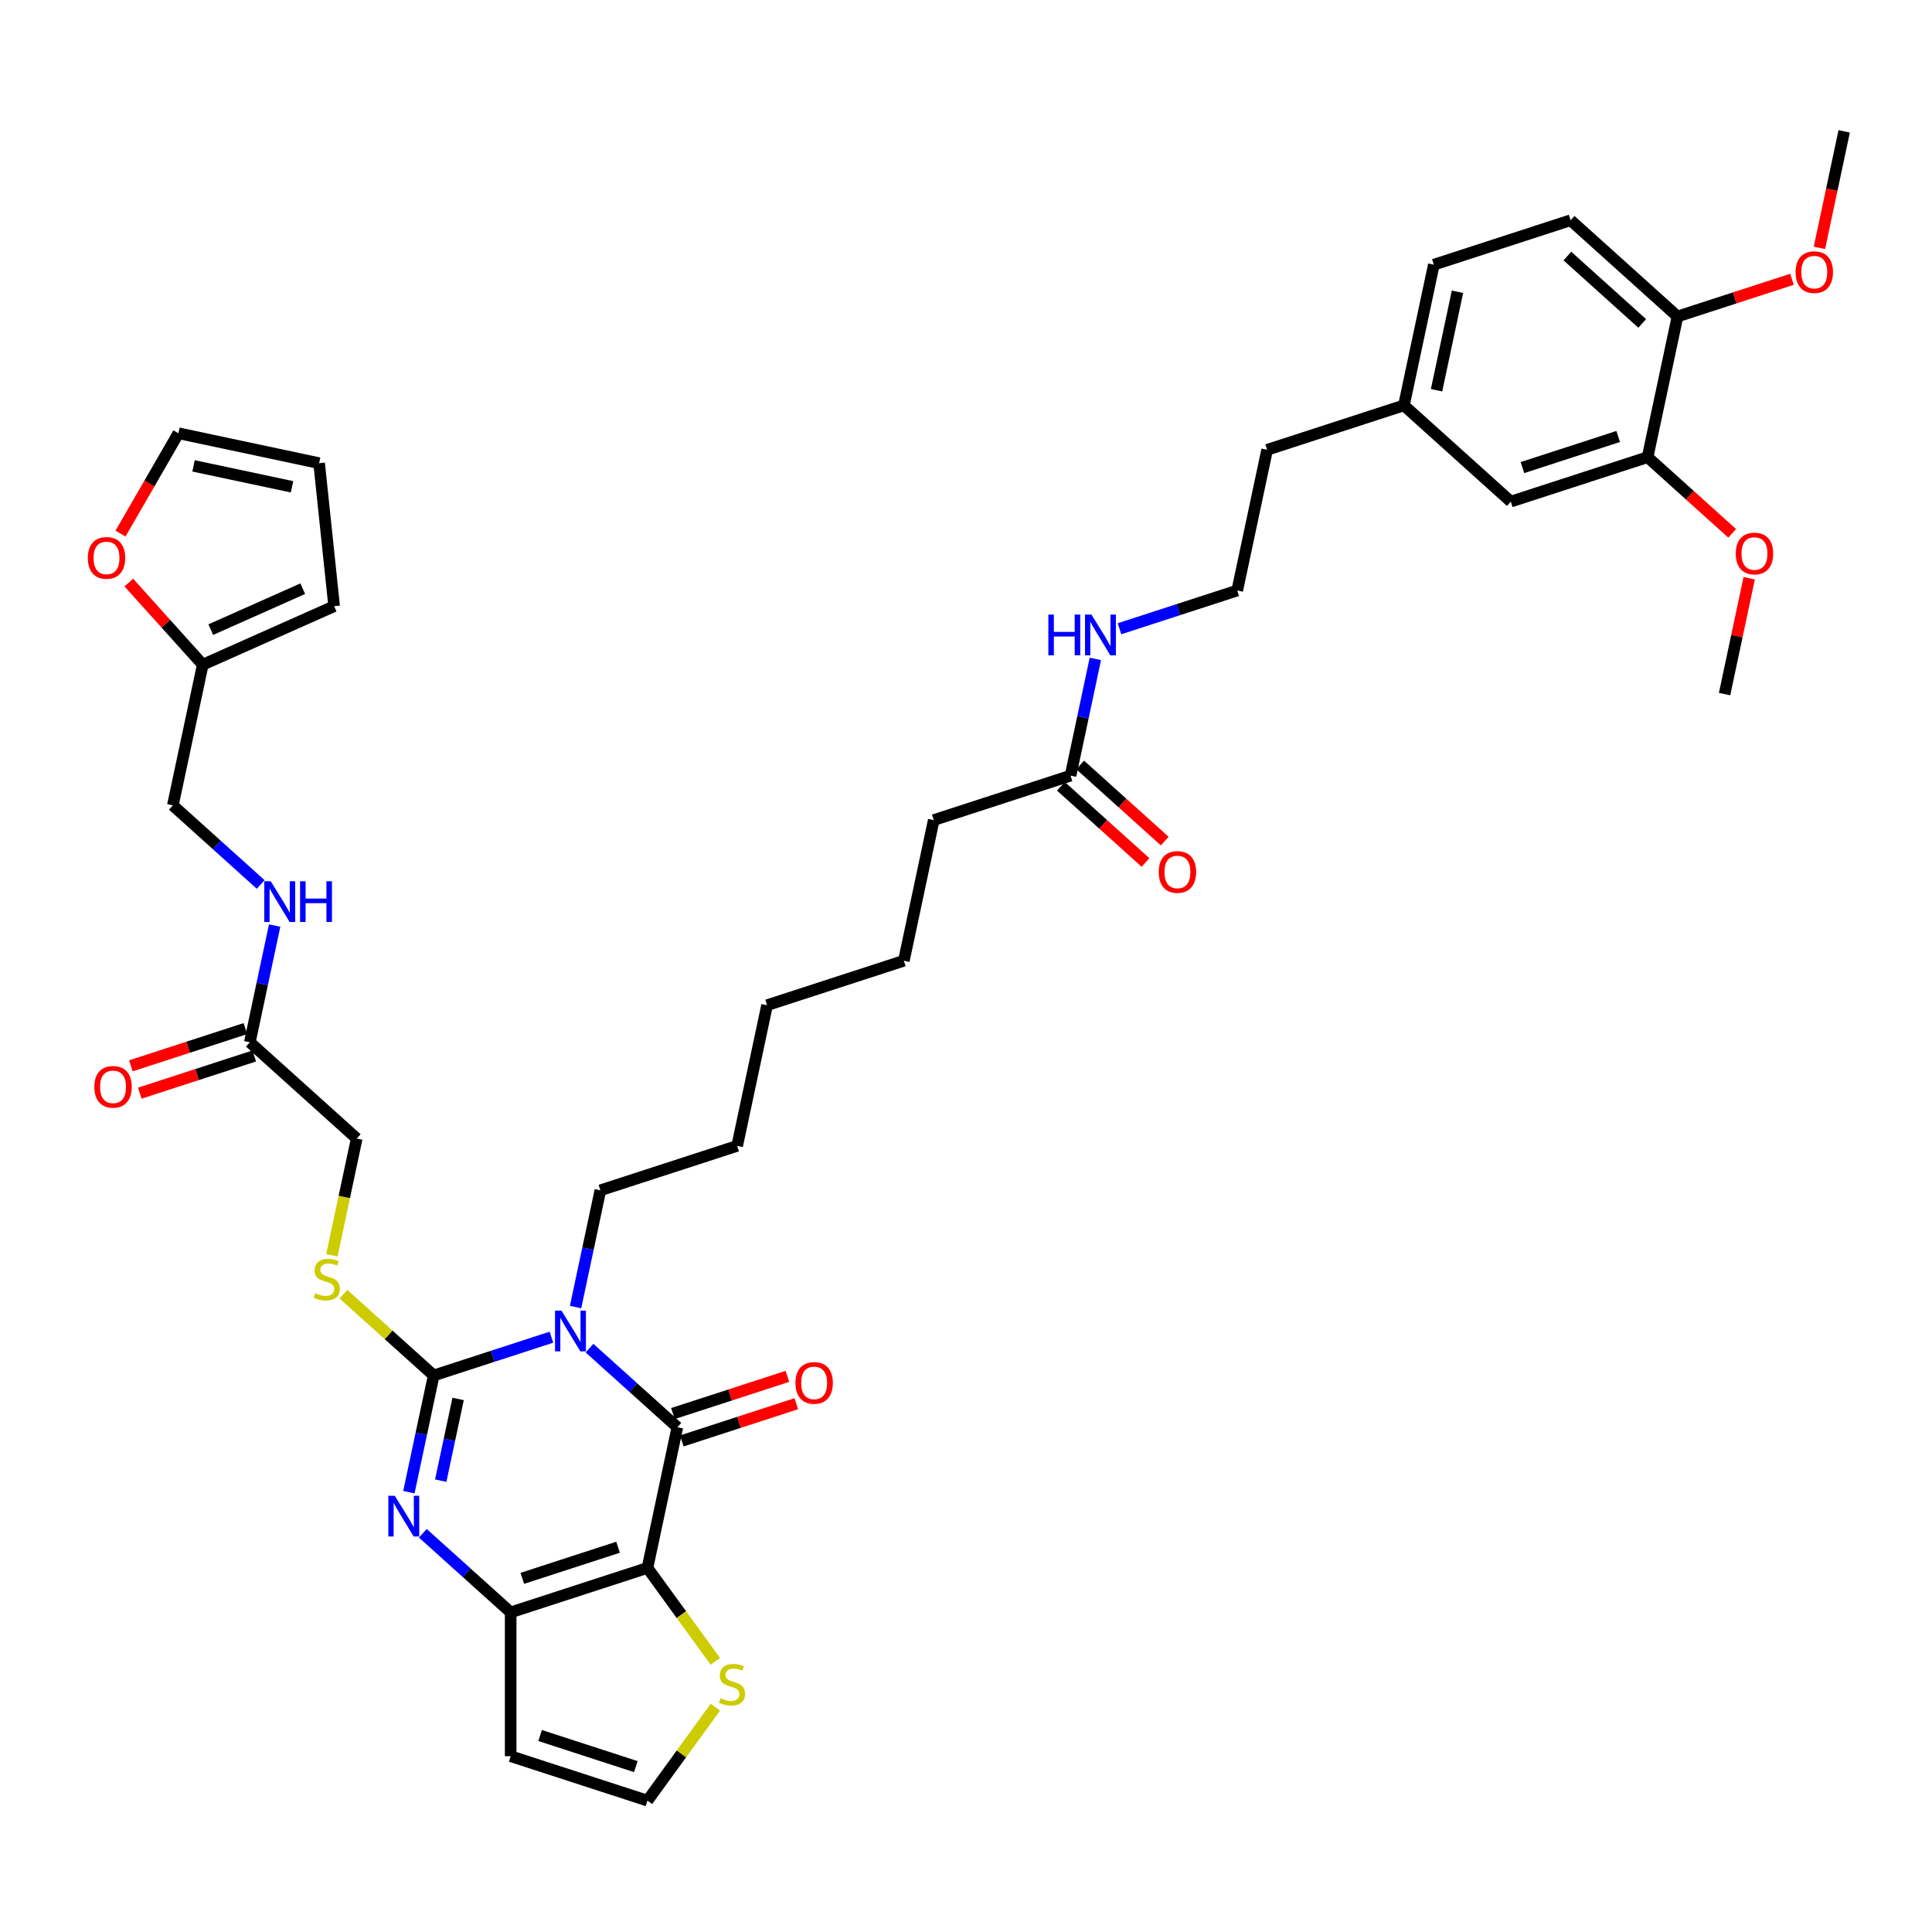 <?xml version='1.0' encoding='iso-8859-1'?>
<svg version='1.1' baseProfile='full'
              xmlns='http://www.w3.org/2000/svg'
                      xmlns:rdkit='http://www.rdkit.org/xml'
                      xmlns:xlink='http://www.w3.org/1999/xlink'
                  xml:space='preserve'
width='1000px' height='1000px' viewBox='0 0 1000 1000'>
<!-- END OF HEADER -->
<rect style='opacity:1.0;fill:#FFFFFF;stroke:none' width='1000' height='1000' x='0' y='0'> </rect>
<path class='bond-1' d='M 285.422,692.13 L 254.951,702.03' style='fill:none;fill-rule:evenodd;stroke:#0000FF;stroke-width:6px;stroke-linecap:butt;stroke-linejoin:miter;stroke-opacity:1' />
<path class='bond-1' d='M 254.951,702.03 L 224.479,711.931' style='fill:none;fill-rule:evenodd;stroke:#000000;stroke-width:6px;stroke-linecap:butt;stroke-linejoin:miter;stroke-opacity:1' />
<path class='bond-2' d='M 305.135,697.802 L 327.868,718.271' style='fill:none;fill-rule:evenodd;stroke:#0000FF;stroke-width:6px;stroke-linecap:butt;stroke-linejoin:miter;stroke-opacity:1' />
<path class='bond-2' d='M 327.868,718.271 L 350.601,738.74' style='fill:none;fill-rule:evenodd;stroke:#000000;stroke-width:6px;stroke-linecap:butt;stroke-linejoin:miter;stroke-opacity:1' />
<path class='bond-23' d='M 297.915,676.525 L 304.336,646.317' style='fill:none;fill-rule:evenodd;stroke:#0000FF;stroke-width:6px;stroke-linecap:butt;stroke-linejoin:miter;stroke-opacity:1' />
<path class='bond-23' d='M 304.336,646.317 L 310.756,616.11' style='fill:none;fill-rule:evenodd;stroke:#000000;stroke-width:6px;stroke-linecap:butt;stroke-linejoin:miter;stroke-opacity:1' />
<path class='bond-0' d='M 335.123,811.556 L 350.601,738.74' style='fill:none;fill-rule:evenodd;stroke:#000000;stroke-width:6px;stroke-linecap:butt;stroke-linejoin:miter;stroke-opacity:1' />
<path class='bond-4' d='M 335.123,811.556 L 264.323,834.561' style='fill:none;fill-rule:evenodd;stroke:#000000;stroke-width:6px;stroke-linecap:butt;stroke-linejoin:miter;stroke-opacity:1' />
<path class='bond-4' d='M 319.903,800.847 L 270.343,816.95' style='fill:none;fill-rule:evenodd;stroke:#000000;stroke-width:6px;stroke-linecap:butt;stroke-linejoin:miter;stroke-opacity:1' />
<path class='bond-5' d='M 335.123,811.556 L 352.692,835.737' style='fill:none;fill-rule:evenodd;stroke:#000000;stroke-width:6px;stroke-linecap:butt;stroke-linejoin:miter;stroke-opacity:1' />
<path class='bond-5' d='M 352.692,835.737 L 370.26,859.917' style='fill:none;fill-rule:evenodd;stroke:#CCCC00;stroke-width:6px;stroke-linecap:butt;stroke-linejoin:miter;stroke-opacity:1' />
<path class='bond-3' d='M 224.479,711.931 L 218.058,742.139' style='fill:none;fill-rule:evenodd;stroke:#000000;stroke-width:6px;stroke-linecap:butt;stroke-linejoin:miter;stroke-opacity:1' />
<path class='bond-3' d='M 218.058,742.139 L 211.637,772.346' style='fill:none;fill-rule:evenodd;stroke:#0000FF;stroke-width:6px;stroke-linecap:butt;stroke-linejoin:miter;stroke-opacity:1' />
<path class='bond-3' d='M 237.116,724.089 L 232.621,745.234' style='fill:none;fill-rule:evenodd;stroke:#000000;stroke-width:6px;stroke-linecap:butt;stroke-linejoin:miter;stroke-opacity:1' />
<path class='bond-3' d='M 232.621,745.234 L 228.127,766.379' style='fill:none;fill-rule:evenodd;stroke:#0000FF;stroke-width:6px;stroke-linecap:butt;stroke-linejoin:miter;stroke-opacity:1' />
<path class='bond-6' d='M 224.479,711.931 L 201.128,690.906' style='fill:none;fill-rule:evenodd;stroke:#000000;stroke-width:6px;stroke-linecap:butt;stroke-linejoin:miter;stroke-opacity:1' />
<path class='bond-6' d='M 201.128,690.906 L 177.777,669.881' style='fill:none;fill-rule:evenodd;stroke:#CCCC00;stroke-width:6px;stroke-linecap:butt;stroke-linejoin:miter;stroke-opacity:1' />
<path class='bond-10' d='M 352.902,745.82 L 382.532,736.192' style='fill:none;fill-rule:evenodd;stroke:#000000;stroke-width:6px;stroke-linecap:butt;stroke-linejoin:miter;stroke-opacity:1' />
<path class='bond-10' d='M 382.532,736.192 L 412.163,726.564' style='fill:none;fill-rule:evenodd;stroke:#FF0000;stroke-width:6px;stroke-linecap:butt;stroke-linejoin:miter;stroke-opacity:1' />
<path class='bond-10' d='M 348.301,731.659 L 377.931,722.032' style='fill:none;fill-rule:evenodd;stroke:#000000;stroke-width:6px;stroke-linecap:butt;stroke-linejoin:miter;stroke-opacity:1' />
<path class='bond-10' d='M 377.931,722.032 L 407.562,712.404' style='fill:none;fill-rule:evenodd;stroke:#FF0000;stroke-width:6px;stroke-linecap:butt;stroke-linejoin:miter;stroke-opacity:1' />
<path class='bond-40' d='M 218.857,793.623 L 241.59,814.092' style='fill:none;fill-rule:evenodd;stroke:#0000FF;stroke-width:6px;stroke-linecap:butt;stroke-linejoin:miter;stroke-opacity:1' />
<path class='bond-40' d='M 241.59,814.092 L 264.323,834.561' style='fill:none;fill-rule:evenodd;stroke:#000000;stroke-width:6px;stroke-linecap:butt;stroke-linejoin:miter;stroke-opacity:1' />
<path class='bond-7' d='M 264.323,834.561 L 264.323,909.004' style='fill:none;fill-rule:evenodd;stroke:#000000;stroke-width:6px;stroke-linecap:butt;stroke-linejoin:miter;stroke-opacity:1' />
<path class='bond-8' d='M 370.26,883.648 L 352.692,907.828' style='fill:none;fill-rule:evenodd;stroke:#CCCC00;stroke-width:6px;stroke-linecap:butt;stroke-linejoin:miter;stroke-opacity:1' />
<path class='bond-8' d='M 352.692,907.828 L 335.123,932.009' style='fill:none;fill-rule:evenodd;stroke:#000000;stroke-width:6px;stroke-linecap:butt;stroke-linejoin:miter;stroke-opacity:1' />
<path class='bond-24' d='M 171.786,649.746 L 178.21,619.524' style='fill:none;fill-rule:evenodd;stroke:#CCCC00;stroke-width:6px;stroke-linecap:butt;stroke-linejoin:miter;stroke-opacity:1' />
<path class='bond-24' d='M 178.21,619.524 L 184.634,589.302' style='fill:none;fill-rule:evenodd;stroke:#000000;stroke-width:6px;stroke-linecap:butt;stroke-linejoin:miter;stroke-opacity:1' />
<path class='bond-41' d='M 264.323,909.004 L 335.123,932.009' style='fill:none;fill-rule:evenodd;stroke:#000000;stroke-width:6px;stroke-linecap:butt;stroke-linejoin:miter;stroke-opacity:1' />
<path class='bond-41' d='M 279.544,898.295 L 329.104,914.398' style='fill:none;fill-rule:evenodd;stroke:#000000;stroke-width:6px;stroke-linecap:butt;stroke-linejoin:miter;stroke-opacity:1' />
<path class='bond-9' d='M 129.312,539.49 L 184.634,589.302' style='fill:none;fill-rule:evenodd;stroke:#000000;stroke-width:6px;stroke-linecap:butt;stroke-linejoin:miter;stroke-opacity:1' />
<path class='bond-15' d='M 129.312,539.49 L 135.732,509.282' style='fill:none;fill-rule:evenodd;stroke:#000000;stroke-width:6px;stroke-linecap:butt;stroke-linejoin:miter;stroke-opacity:1' />
<path class='bond-15' d='M 135.732,509.282 L 142.153,479.075' style='fill:none;fill-rule:evenodd;stroke:#0000FF;stroke-width:6px;stroke-linecap:butt;stroke-linejoin:miter;stroke-opacity:1' />
<path class='bond-21' d='M 127.011,532.41 L 97.381,542.037' style='fill:none;fill-rule:evenodd;stroke:#000000;stroke-width:6px;stroke-linecap:butt;stroke-linejoin:miter;stroke-opacity:1' />
<path class='bond-21' d='M 97.381,542.037 L 67.75,551.665' style='fill:none;fill-rule:evenodd;stroke:#FF0000;stroke-width:6px;stroke-linecap:butt;stroke-linejoin:miter;stroke-opacity:1' />
<path class='bond-21' d='M 131.612,546.57 L 101.981,556.197' style='fill:none;fill-rule:evenodd;stroke:#000000;stroke-width:6px;stroke-linecap:butt;stroke-linejoin:miter;stroke-opacity:1' />
<path class='bond-21' d='M 101.981,556.197 L 72.351,565.825' style='fill:none;fill-rule:evenodd;stroke:#FF0000;stroke-width:6px;stroke-linecap:butt;stroke-linejoin:miter;stroke-opacity:1' />
<path class='bond-11' d='M 104.945,344.043 L 89.467,416.86' style='fill:none;fill-rule:evenodd;stroke:#000000;stroke-width:6px;stroke-linecap:butt;stroke-linejoin:miter;stroke-opacity:1' />
<path class='bond-13' d='M 104.945,344.043 L 85.808,322.79' style='fill:none;fill-rule:evenodd;stroke:#000000;stroke-width:6px;stroke-linecap:butt;stroke-linejoin:miter;stroke-opacity:1' />
<path class='bond-13' d='M 85.808,322.79 L 66.671,301.536' style='fill:none;fill-rule:evenodd;stroke:#FF0000;stroke-width:6px;stroke-linecap:butt;stroke-linejoin:miter;stroke-opacity:1' />
<path class='bond-18' d='M 104.945,344.043 L 172.952,313.764' style='fill:none;fill-rule:evenodd;stroke:#000000;stroke-width:6px;stroke-linecap:butt;stroke-linejoin:miter;stroke-opacity:1' />
<path class='bond-18' d='M 109.09,325.9 L 156.695,304.705' style='fill:none;fill-rule:evenodd;stroke:#000000;stroke-width:6px;stroke-linecap:butt;stroke-linejoin:miter;stroke-opacity:1' />
<path class='bond-12' d='M 852.79,236.629 L 781.99,259.634' style='fill:none;fill-rule:evenodd;stroke:#000000;stroke-width:6px;stroke-linecap:butt;stroke-linejoin:miter;stroke-opacity:1' />
<path class='bond-12' d='M 837.569,225.92 L 788.009,242.023' style='fill:none;fill-rule:evenodd;stroke:#000000;stroke-width:6px;stroke-linecap:butt;stroke-linejoin:miter;stroke-opacity:1' />
<path class='bond-30' d='M 852.79,236.629 L 874.682,256.341' style='fill:none;fill-rule:evenodd;stroke:#000000;stroke-width:6px;stroke-linecap:butt;stroke-linejoin:miter;stroke-opacity:1' />
<path class='bond-30' d='M 874.682,256.341 L 896.574,276.052' style='fill:none;fill-rule:evenodd;stroke:#FF0000;stroke-width:6px;stroke-linecap:butt;stroke-linejoin:miter;stroke-opacity:1' />
<path class='bond-43' d='M 852.79,236.629 L 868.268,163.813' style='fill:none;fill-rule:evenodd;stroke:#000000;stroke-width:6px;stroke-linecap:butt;stroke-linejoin:miter;stroke-opacity:1' />
<path class='bond-19' d='M 62.361,276.2 L 77.358,250.225' style='fill:none;fill-rule:evenodd;stroke:#FF0000;stroke-width:6px;stroke-linecap:butt;stroke-linejoin:miter;stroke-opacity:1' />
<path class='bond-19' d='M 77.358,250.225 L 92.354,224.251' style='fill:none;fill-rule:evenodd;stroke:#000000;stroke-width:6px;stroke-linecap:butt;stroke-linejoin:miter;stroke-opacity:1' />
<path class='bond-14' d='M 554.112,401.464 L 483.312,424.468' style='fill:none;fill-rule:evenodd;stroke:#000000;stroke-width:6px;stroke-linecap:butt;stroke-linejoin:miter;stroke-opacity:1' />
<path class='bond-22' d='M 549.131,406.996 L 571.023,426.707' style='fill:none;fill-rule:evenodd;stroke:#000000;stroke-width:6px;stroke-linecap:butt;stroke-linejoin:miter;stroke-opacity:1' />
<path class='bond-22' d='M 571.023,426.707 L 592.914,446.419' style='fill:none;fill-rule:evenodd;stroke:#FF0000;stroke-width:6px;stroke-linecap:butt;stroke-linejoin:miter;stroke-opacity:1' />
<path class='bond-22' d='M 559.093,395.931 L 580.985,415.643' style='fill:none;fill-rule:evenodd;stroke:#000000;stroke-width:6px;stroke-linecap:butt;stroke-linejoin:miter;stroke-opacity:1' />
<path class='bond-22' d='M 580.985,415.643 L 602.877,435.354' style='fill:none;fill-rule:evenodd;stroke:#FF0000;stroke-width:6px;stroke-linecap:butt;stroke-linejoin:miter;stroke-opacity:1' />
<path class='bond-26' d='M 554.112,401.464 L 560.533,371.256' style='fill:none;fill-rule:evenodd;stroke:#000000;stroke-width:6px;stroke-linecap:butt;stroke-linejoin:miter;stroke-opacity:1' />
<path class='bond-26' d='M 560.533,371.256 L 566.954,341.049' style='fill:none;fill-rule:evenodd;stroke:#0000FF;stroke-width:6px;stroke-linecap:butt;stroke-linejoin:miter;stroke-opacity:1' />
<path class='bond-27' d='M 134.933,457.798 L 112.2,437.329' style='fill:none;fill-rule:evenodd;stroke:#0000FF;stroke-width:6px;stroke-linecap:butt;stroke-linejoin:miter;stroke-opacity:1' />
<path class='bond-27' d='M 112.2,437.329 L 89.467,416.86' style='fill:none;fill-rule:evenodd;stroke:#000000;stroke-width:6px;stroke-linecap:butt;stroke-linejoin:miter;stroke-opacity:1' />
<path class='bond-16' d='M 868.268,163.813 L 812.945,114' style='fill:none;fill-rule:evenodd;stroke:#000000;stroke-width:6px;stroke-linecap:butt;stroke-linejoin:miter;stroke-opacity:1' />
<path class='bond-16' d='M 850.007,167.405 L 811.281,132.536' style='fill:none;fill-rule:evenodd;stroke:#000000;stroke-width:6px;stroke-linecap:butt;stroke-linejoin:miter;stroke-opacity:1' />
<path class='bond-31' d='M 868.268,163.813 L 897.898,154.185' style='fill:none;fill-rule:evenodd;stroke:#000000;stroke-width:6px;stroke-linecap:butt;stroke-linejoin:miter;stroke-opacity:1' />
<path class='bond-31' d='M 897.898,154.185 L 927.529,144.557' style='fill:none;fill-rule:evenodd;stroke:#FF0000;stroke-width:6px;stroke-linecap:butt;stroke-linejoin:miter;stroke-opacity:1' />
<path class='bond-17' d='M 781.99,259.634 L 726.668,209.821' style='fill:none;fill-rule:evenodd;stroke:#000000;stroke-width:6px;stroke-linecap:butt;stroke-linejoin:miter;stroke-opacity:1' />
<path class='bond-20' d='M 172.952,313.764 L 165.171,239.729' style='fill:none;fill-rule:evenodd;stroke:#000000;stroke-width:6px;stroke-linecap:butt;stroke-linejoin:miter;stroke-opacity:1' />
<path class='bond-42' d='M 92.354,224.251 L 165.171,239.729' style='fill:none;fill-rule:evenodd;stroke:#000000;stroke-width:6px;stroke-linecap:butt;stroke-linejoin:miter;stroke-opacity:1' />
<path class='bond-42' d='M 100.181,241.136 L 151.153,251.97' style='fill:none;fill-rule:evenodd;stroke:#000000;stroke-width:6px;stroke-linecap:butt;stroke-linejoin:miter;stroke-opacity:1' />
<path class='bond-37' d='M 310.756,616.11 L 381.557,593.106' style='fill:none;fill-rule:evenodd;stroke:#000000;stroke-width:6px;stroke-linecap:butt;stroke-linejoin:miter;stroke-opacity:1' />
<path class='bond-25' d='M 812.945,114 L 742.145,137.004' style='fill:none;fill-rule:evenodd;stroke:#000000;stroke-width:6px;stroke-linecap:butt;stroke-linejoin:miter;stroke-opacity:1' />
<path class='bond-32' d='M 579.446,325.444 L 609.918,315.543' style='fill:none;fill-rule:evenodd;stroke:#0000FF;stroke-width:6px;stroke-linecap:butt;stroke-linejoin:miter;stroke-opacity:1' />
<path class='bond-32' d='M 609.918,315.543 L 640.39,305.642' style='fill:none;fill-rule:evenodd;stroke:#000000;stroke-width:6px;stroke-linecap:butt;stroke-linejoin:miter;stroke-opacity:1' />
<path class='bond-28' d='M 726.668,209.821 L 655.868,232.826' style='fill:none;fill-rule:evenodd;stroke:#000000;stroke-width:6px;stroke-linecap:butt;stroke-linejoin:miter;stroke-opacity:1' />
<path class='bond-29' d='M 726.668,209.821 L 742.145,137.004' style='fill:none;fill-rule:evenodd;stroke:#000000;stroke-width:6px;stroke-linecap:butt;stroke-linejoin:miter;stroke-opacity:1' />
<path class='bond-29' d='M 743.553,201.994 L 754.387,151.022' style='fill:none;fill-rule:evenodd;stroke:#000000;stroke-width:6px;stroke-linecap:butt;stroke-linejoin:miter;stroke-opacity:1' />
<path class='bond-35' d='M 905.381,299.291 L 899.008,329.275' style='fill:none;fill-rule:evenodd;stroke:#FF0000;stroke-width:6px;stroke-linecap:butt;stroke-linejoin:miter;stroke-opacity:1' />
<path class='bond-35' d='M 899.008,329.275 L 892.635,359.259' style='fill:none;fill-rule:evenodd;stroke:#000000;stroke-width:6px;stroke-linecap:butt;stroke-linejoin:miter;stroke-opacity:1' />
<path class='bond-36' d='M 941.729,128.287 L 948.137,98.139' style='fill:none;fill-rule:evenodd;stroke:#FF0000;stroke-width:6px;stroke-linecap:butt;stroke-linejoin:miter;stroke-opacity:1' />
<path class='bond-36' d='M 948.137,98.139 L 954.545,67.991' style='fill:none;fill-rule:evenodd;stroke:#000000;stroke-width:6px;stroke-linecap:butt;stroke-linejoin:miter;stroke-opacity:1' />
<path class='bond-34' d='M 640.39,305.642 L 655.868,232.826' style='fill:none;fill-rule:evenodd;stroke:#000000;stroke-width:6px;stroke-linecap:butt;stroke-linejoin:miter;stroke-opacity:1' />
<path class='bond-33' d='M 483.312,424.468 L 467.834,497.285' style='fill:none;fill-rule:evenodd;stroke:#000000;stroke-width:6px;stroke-linecap:butt;stroke-linejoin:miter;stroke-opacity:1' />
<path class='bond-39' d='M 381.557,593.106 L 397.034,520.289' style='fill:none;fill-rule:evenodd;stroke:#000000;stroke-width:6px;stroke-linecap:butt;stroke-linejoin:miter;stroke-opacity:1' />
<path class='bond-38' d='M 467.834,497.285 L 397.034,520.289' style='fill:none;fill-rule:evenodd;stroke:#000000;stroke-width:6px;stroke-linecap:butt;stroke-linejoin:miter;stroke-opacity:1' />
<path  class='atom-0' d='M 290.619 678.386
L 297.527 689.552
Q 298.212 690.654, 299.314 692.649
Q 300.415 694.644, 300.475 694.763
L 300.475 678.386
L 303.274 678.386
L 303.274 699.468
L 300.386 699.468
L 292.971 687.259
Q 292.107 685.83, 291.184 684.192
Q 290.291 682.555, 290.023 682.048
L 290.023 699.468
L 287.284 699.468
L 287.284 678.386
L 290.619 678.386
' fill='#0000FF'/>
<path  class='atom-4' d='M 204.341 774.207
L 211.249 785.373
Q 211.934 786.475, 213.036 788.47
Q 214.138 790.465, 214.197 790.585
L 214.197 774.207
L 216.996 774.207
L 216.996 795.289
L 214.108 795.289
L 206.693 783.081
Q 205.83 781.651, 204.907 780.014
Q 204.013 778.376, 203.745 777.87
L 203.745 795.289
L 201.006 795.289
L 201.006 774.207
L 204.341 774.207
' fill='#0000FF'/>
<path  class='atom-6' d='M 372.925 879.018
Q 373.163 879.108, 374.146 879.525
Q 375.128 879.941, 376.2 880.209
Q 377.302 880.448, 378.374 880.448
Q 380.369 880.448, 381.531 879.495
Q 382.692 878.512, 382.692 876.815
Q 382.692 875.654, 382.096 874.939
Q 381.531 874.224, 380.637 873.837
Q 379.744 873.45, 378.255 873.003
Q 376.379 872.438, 375.247 871.902
Q 374.146 871.366, 373.342 870.234
Q 372.567 869.102, 372.567 867.197
Q 372.567 864.547, 374.354 862.909
Q 376.171 861.271, 379.744 861.271
Q 382.186 861.271, 384.955 862.432
L 384.27 864.725
Q 381.739 863.683, 379.833 863.683
Q 377.779 863.683, 376.647 864.547
Q 375.515 865.38, 375.545 866.839
Q 375.545 867.971, 376.111 868.656
Q 376.707 869.341, 377.54 869.728
Q 378.404 870.115, 379.833 870.562
Q 381.739 871.157, 382.87 871.753
Q 384.002 872.348, 384.806 873.569
Q 385.64 874.76, 385.64 876.815
Q 385.64 879.733, 383.674 881.311
Q 381.739 882.86, 378.493 882.86
Q 376.617 882.86, 375.188 882.443
Q 373.788 882.056, 372.121 881.371
L 372.925 879.018
' fill='#CCCC00'/>
<path  class='atom-7' d='M 163.201 669.355
Q 163.439 669.444, 164.422 669.861
Q 165.404 670.278, 166.476 670.546
Q 167.578 670.784, 168.65 670.784
Q 170.645 670.784, 171.807 669.831
Q 172.968 668.849, 172.968 667.151
Q 172.968 665.99, 172.372 665.275
Q 171.807 664.561, 170.913 664.174
Q 170.02 663.786, 168.531 663.34
Q 166.655 662.774, 165.524 662.238
Q 164.422 661.702, 163.618 660.57
Q 162.844 659.439, 162.844 657.533
Q 162.844 654.883, 164.63 653.245
Q 166.447 651.607, 170.02 651.607
Q 172.462 651.607, 175.231 652.769
L 174.546 655.062
Q 172.015 654.019, 170.109 654.019
Q 168.055 654.019, 166.923 654.883
Q 165.792 655.717, 165.821 657.176
Q 165.821 658.307, 166.387 658.992
Q 166.983 659.677, 167.816 660.064
Q 168.68 660.451, 170.109 660.898
Q 172.015 661.494, 173.147 662.089
Q 174.278 662.685, 175.082 663.906
Q 175.916 665.097, 175.916 667.151
Q 175.916 670.069, 173.951 671.648
Q 172.015 673.196, 168.769 673.196
Q 166.893 673.196, 165.464 672.779
Q 164.064 672.392, 162.397 671.707
L 163.201 669.355
' fill='#CCCC00'/>
<path  class='atom-11' d='M 411.724 715.795
Q 411.724 710.733, 414.225 707.904
Q 416.726 705.075, 421.401 705.075
Q 426.076 705.075, 428.578 707.904
Q 431.079 710.733, 431.079 715.795
Q 431.079 720.916, 428.548 723.835
Q 426.017 726.723, 421.401 726.723
Q 416.756 726.723, 414.225 723.835
Q 411.724 720.946, 411.724 715.795
M 421.401 724.341
Q 424.617 724.341, 426.344 722.197
Q 428.101 720.023, 428.101 715.795
Q 428.101 711.656, 426.344 709.571
Q 424.617 707.457, 421.401 707.457
Q 418.185 707.457, 416.428 709.541
Q 414.701 711.626, 414.701 715.795
Q 414.701 720.053, 416.428 722.197
Q 418.185 724.341, 421.401 724.341
' fill='#FF0000'/>
<path  class='atom-14' d='M 45.455 288.781
Q 45.455 283.718, 47.956 280.89
Q 50.457 278.061, 55.132 278.061
Q 59.807 278.061, 62.309 280.89
Q 64.81 283.718, 64.81 288.781
Q 64.81 293.902, 62.279 296.821
Q 59.748 299.709, 55.132 299.709
Q 50.487 299.709, 47.956 296.821
Q 45.455 293.932, 45.455 288.781
M 55.132 297.327
Q 58.348 297.327, 60.075 295.183
Q 61.832 293.009, 61.832 288.781
Q 61.832 284.642, 60.075 282.557
Q 58.348 280.443, 55.132 280.443
Q 51.916 280.443, 50.159 282.527
Q 48.432 284.612, 48.432 288.781
Q 48.432 293.039, 50.159 295.183
Q 51.916 297.327, 55.132 297.327
' fill='#FF0000'/>
<path  class='atom-16' d='M 140.129 456.132
L 147.038 467.298
Q 147.722 468.4, 148.824 470.395
Q 149.926 472.39, 149.986 472.509
L 149.986 456.132
L 152.785 456.132
L 152.785 477.214
L 149.896 477.214
L 142.482 465.005
Q 141.618 463.576, 140.695 461.938
Q 139.802 460.3, 139.534 459.794
L 139.534 477.214
L 136.794 477.214
L 136.794 456.132
L 140.129 456.132
' fill='#0000FF'/>
<path  class='atom-16' d='M 155.316 456.132
L 158.174 456.132
L 158.174 465.095
L 168.954 465.095
L 168.954 456.132
L 171.812 456.132
L 171.812 477.214
L 168.954 477.214
L 168.954 467.477
L 158.174 467.477
L 158.174 477.214
L 155.316 477.214
L 155.316 456.132
' fill='#0000FF'/>
<path  class='atom-22' d='M 48.834 562.553
Q 48.834 557.491, 51.335 554.662
Q 53.837 551.834, 58.512 551.834
Q 63.187 551.834, 65.688 554.662
Q 68.189 557.491, 68.189 562.553
Q 68.189 567.675, 65.658 570.593
Q 63.127 573.482, 58.512 573.482
Q 53.866 573.482, 51.335 570.593
Q 48.834 567.705, 48.834 562.553
M 58.512 571.1
Q 61.728 571.1, 63.455 568.956
Q 65.212 566.782, 65.212 562.553
Q 65.212 558.414, 63.455 556.33
Q 61.728 554.216, 58.512 554.216
Q 55.296 554.216, 53.539 556.3
Q 51.812 558.385, 51.812 562.553
Q 51.812 566.812, 53.539 568.956
Q 55.296 571.1, 58.512 571.1
' fill='#FF0000'/>
<path  class='atom-23' d='M 599.757 451.336
Q 599.757 446.273, 602.258 443.445
Q 604.759 440.616, 609.434 440.616
Q 614.109 440.616, 616.611 443.445
Q 619.112 446.273, 619.112 451.336
Q 619.112 456.457, 616.581 459.375
Q 614.05 462.264, 609.434 462.264
Q 604.789 462.264, 602.258 459.375
Q 599.757 456.487, 599.757 451.336
M 609.434 459.882
Q 612.65 459.882, 614.377 457.738
Q 616.134 455.564, 616.134 451.336
Q 616.134 447.197, 614.377 445.112
Q 612.65 442.998, 609.434 442.998
Q 606.218 442.998, 604.462 445.082
Q 602.735 447.167, 602.735 451.336
Q 602.735 455.594, 604.462 457.738
Q 606.218 459.882, 609.434 459.882
' fill='#FF0000'/>
<path  class='atom-27' d='M 542.626 318.106
L 545.485 318.106
L 545.485 327.069
L 556.264 327.069
L 556.264 318.106
L 559.123 318.106
L 559.123 339.188
L 556.264 339.188
L 556.264 329.451
L 545.485 329.451
L 545.485 339.188
L 542.626 339.188
L 542.626 318.106
' fill='#0000FF'/>
<path  class='atom-27' d='M 564.93 318.106
L 571.838 329.272
Q 572.523 330.374, 573.625 332.369
Q 574.726 334.364, 574.786 334.483
L 574.786 318.106
L 577.585 318.106
L 577.585 339.188
L 574.697 339.188
L 567.282 326.979
Q 566.418 325.55, 565.495 323.912
Q 564.602 322.274, 564.334 321.768
L 564.334 339.188
L 561.595 339.188
L 561.595 318.106
L 564.93 318.106
' fill='#0000FF'/>
<path  class='atom-31' d='M 898.435 286.501
Q 898.435 281.439, 900.936 278.61
Q 903.437 275.782, 908.112 275.782
Q 912.787 275.782, 915.289 278.61
Q 917.79 281.439, 917.79 286.501
Q 917.79 291.623, 915.259 294.541
Q 912.728 297.43, 908.112 297.43
Q 903.467 297.43, 900.936 294.541
Q 898.435 291.653, 898.435 286.501
M 908.112 295.048
Q 911.328 295.048, 913.055 292.904
Q 914.812 290.73, 914.812 286.501
Q 914.812 282.362, 913.055 280.278
Q 911.328 278.164, 908.112 278.164
Q 904.896 278.164, 903.14 280.248
Q 901.412 282.333, 901.412 286.501
Q 901.412 290.76, 903.14 292.904
Q 904.896 295.048, 908.112 295.048
' fill='#FF0000'/>
<path  class='atom-32' d='M 929.39 140.868
Q 929.39 135.806, 931.891 132.977
Q 934.393 130.148, 939.068 130.148
Q 943.743 130.148, 946.244 132.977
Q 948.745 135.806, 948.745 140.868
Q 948.745 145.99, 946.214 148.908
Q 943.683 151.796, 939.068 151.796
Q 934.422 151.796, 931.891 148.908
Q 929.39 146.019, 929.39 140.868
M 939.068 149.414
Q 942.284 149.414, 944.011 147.27
Q 945.768 145.096, 945.768 140.868
Q 945.768 136.729, 944.011 134.644
Q 942.284 132.53, 939.068 132.53
Q 935.852 132.53, 934.095 134.615
Q 932.368 136.699, 932.368 140.868
Q 932.368 145.126, 934.095 147.27
Q 935.852 149.414, 939.068 149.414
' fill='#FF0000'/>
</svg>
